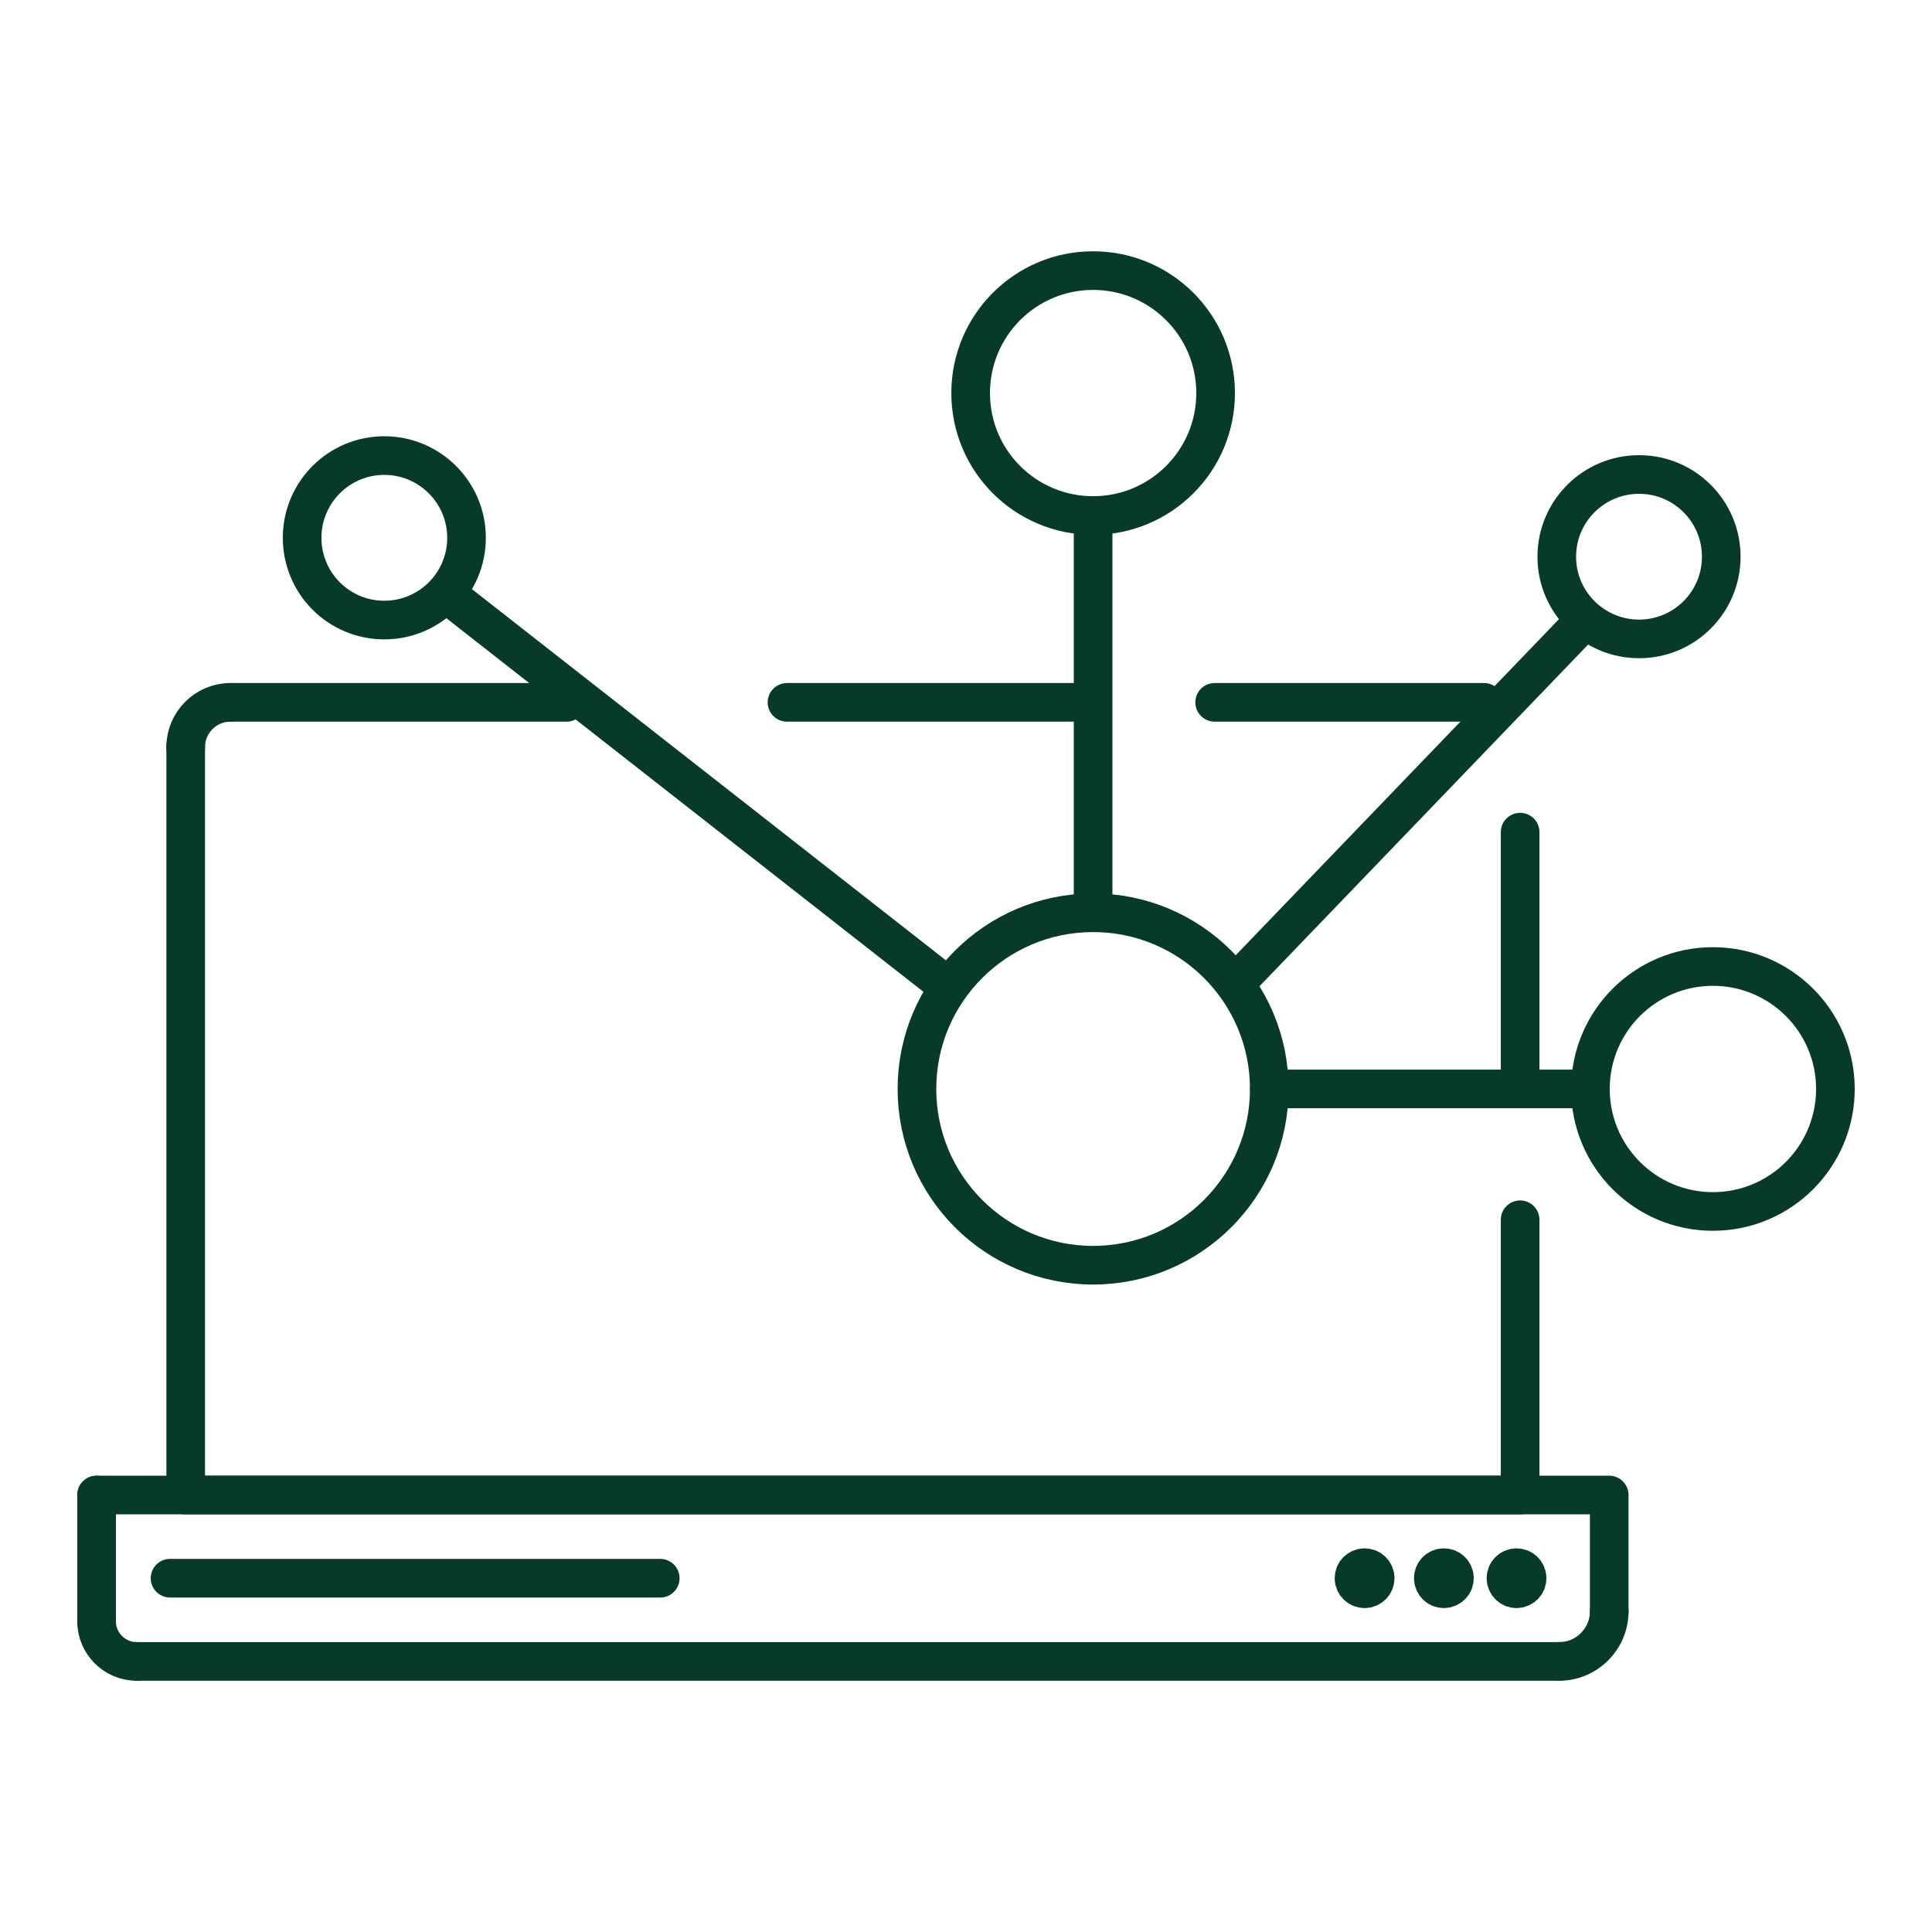 <svg enable-background="new 0 0 500 500" height="500px" id="Layer_1" version="1.1" viewBox="0 0 500 500" width="500px" xml:space="preserve" xmlns="http://www.w3.org/2000/svg" xmlns:xlink="http://www.w3.org/1999/xlink"><g><polyline fill="none" points="   25,386.911 416.464,386.911 416.464,417.032  " stroke="#083b27" stroke-linecap="round" stroke-linejoin="round" stroke-miterlimit="2.613" stroke-width="10px" original-stroke="#6ddbcb"></polyline><path d="   M416.464,417.032c0,7.129-5.825,12.936-12.917,12.936" fill="none" stroke="#083b27" stroke-linecap="round" stroke-linejoin="round" stroke-miterlimit="2.613" stroke-width="10px" original-stroke="#6ddbcb"></path><line fill="none" stroke="#083b27" stroke-linecap="round" stroke-linejoin="round" stroke-miterlimit="2.613" stroke-width="10px" x1="403.547" x2="35.337" y1="429.968" y2="429.968" original-stroke="#6ddbcb"></line><path d="   M35.337,429.968c-5.685,0-10.337-4.662-10.337-10.347" fill="none" stroke="#083b27" stroke-linecap="round" stroke-linejoin="round" stroke-miterlimit="2.613" stroke-width="10px" original-stroke="#6ddbcb"></path><line fill="none" stroke="#083b27" stroke-linecap="round" stroke-linejoin="round" stroke-miterlimit="2.613" stroke-width="10px" x1="25" x2="25" y1="419.621" y2="386.911" original-stroke="#6ddbcb"></line><line fill="none" stroke="#083b27" stroke-linecap="round" stroke-linejoin="round" stroke-miterlimit="2.613" stroke-width="10px" x1="146.629" x2="59.633" y1="181.766" y2="181.766" original-stroke="#6ddbcb"></line><path d="   M59.633,181.766c-6.369,0-11.575,5.206-11.575,11.557" fill="none" stroke="#083b27" stroke-linecap="round" stroke-linejoin="round" stroke-miterlimit="2.613" stroke-width="10px" original-stroke="#6ddbcb"></path><polyline fill="none" points="   48.058,193.322 48.058,386.911 393.406,386.911 393.406,315.674  " stroke="#083b27" stroke-linecap="round" stroke-linejoin="round" stroke-miterlimit="2.613" stroke-width="10px" original-stroke="#6ddbcb"></polyline><line fill="none" stroke="#083b27" stroke-linecap="round" stroke-linejoin="round" stroke-miterlimit="2.613" stroke-width="10px" x1="282.104" x2="203.673" y1="181.766" y2="181.766" original-stroke="#6ddbcb"></line><line fill="none" stroke="#083b27" stroke-linecap="round" stroke-linejoin="round" stroke-miterlimit="2.613" stroke-width="10px" x1="384.063" x2="314.355" y1="181.766" y2="181.766" original-stroke="#6ddbcb"></line><line fill="none" stroke="#083b27" stroke-linecap="round" stroke-linejoin="round" stroke-miterlimit="2.613" stroke-width="10px" x1="393.406" x2="393.406" y1="279.192" y2="215.357" original-stroke="#6ddbcb"></line><line fill="none" stroke="#083b27" stroke-linecap="round" stroke-linejoin="round" stroke-miterlimit="2.613" stroke-width="10px" x1="44.005" x2="170.869" y1="408.439" y2="408.439" original-stroke="#6ddbcb"></line><path d="   M353.163,411.169c1.511,0,2.73-1.238,2.73-2.729c0-1.52-1.22-2.729-2.73-2.729c-1.51,0-2.748,1.21-2.748,2.729   C350.415,409.931,351.653,411.169,353.163,411.169" fill="none" stroke="#083b27" stroke-linecap="round" stroke-linejoin="round" stroke-miterlimit="2.613" stroke-width="10px" original-stroke="#6ddbcb"></path><path d="   M373.66,411.169c1.52,0,2.749-1.238,2.749-2.729c0-1.52-1.229-2.729-2.749-2.729c-1.501,0-2.721,1.21-2.721,2.729   C370.939,409.931,372.159,411.169,373.66,411.169" fill="none" stroke="#083b27" stroke-linecap="round" stroke-linejoin="round" stroke-miterlimit="2.613" stroke-width="10px" original-stroke="#6ddbcb"></path><path d="   M392.469,411.169c1.51,0,2.748-1.238,2.748-2.729c0-1.52-1.238-2.729-2.748-2.729c-1.492,0-2.73,1.21-2.73,2.729   C389.738,409.931,390.977,411.169,392.469,411.169" fill="none" stroke="#083b27" stroke-linecap="round" stroke-linejoin="round" stroke-miterlimit="2.613" stroke-width="10px" original-stroke="#6ddbcb"></path><path d="   M328.492,281.819c0,25.188-20.422,45.618-45.6,45.618s-45.59-20.431-45.59-45.618c0-25.168,20.412-45.6,45.59-45.6   S328.492,256.651,328.492,281.819" fill="none" stroke="#083b27" stroke-linecap="round" stroke-linejoin="round" stroke-miterlimit="2.613" stroke-width="10px" original-stroke="#6ddbcb"></path><path d="   M314.6,101.729c0,17.514-14.202,31.688-31.707,31.688c-17.514,0-31.688-14.174-31.688-31.688c0-17.514,14.174-31.697,31.688-31.697   C300.397,70.032,314.6,84.215,314.6,101.729" fill="none" stroke="#083b27" stroke-linecap="round" stroke-linejoin="round" stroke-miterlimit="2.613" stroke-width="10px" original-stroke="#6ddbcb"></path><path d="   M475,281.819c0,17.514-14.193,31.707-31.707,31.707s-31.697-14.193-31.697-31.707c0-17.495,14.184-31.688,31.697-31.688   S475,264.324,475,281.819" fill="none" stroke="#083b27" stroke-linecap="round" stroke-linejoin="round" stroke-miterlimit="2.613" stroke-width="10px" original-stroke="#6ddbcb"></path><path d="   M445.46,144.083c0,11.735-9.512,21.266-21.266,21.266c-11.764,0-21.304-9.53-21.304-21.266c0-11.764,9.54-21.285,21.304-21.285   C435.948,122.798,445.46,132.319,445.46,144.083" fill="none" stroke="#083b27" stroke-linecap="round" stroke-linejoin="round" stroke-miterlimit="2.613" stroke-width="10px" original-stroke="#6ddbcb"></path><path d="   M120.738,139.187c0,11.763-9.54,21.284-21.284,21.284c-11.764,0-21.266-9.521-21.266-21.284c0-11.745,9.502-21.285,21.266-21.285   C111.198,117.901,120.738,127.441,120.738,139.187" fill="none" stroke="#083b27" stroke-linecap="round" stroke-linejoin="round" stroke-miterlimit="2.613" stroke-width="10px" original-stroke="#6ddbcb"></path><line fill="none" stroke="#083b27" stroke-linecap="round" stroke-linejoin="round" stroke-miterlimit="2.613" stroke-width="10px" x1="320.162" x2="410.17" y1="254.053" y2="160.471" original-stroke="#6ddbcb"></line><line fill="none" stroke="#083b27" stroke-linecap="round" stroke-linejoin="round" stroke-miterlimit="2.613" stroke-width="10px" x1="282.893" x2="282.893" y1="234.841" y2="134.205" original-stroke="#6ddbcb"></line><polyline fill="none" points="   328.492,281.819 392.149,281.819 411.596,281.819  " stroke="#083b27" stroke-linecap="round" stroke-linejoin="round" stroke-miterlimit="2.613" stroke-width="10px" original-stroke="#6ddbcb"></polyline><line fill="none" stroke="#083b27" stroke-linecap="round" stroke-linejoin="round" stroke-miterlimit="2.613" stroke-width="10px" x1="115.514" x2="244.686" y1="153.633" y2="254.794" original-stroke="#6ddbcb"></line></g></svg>